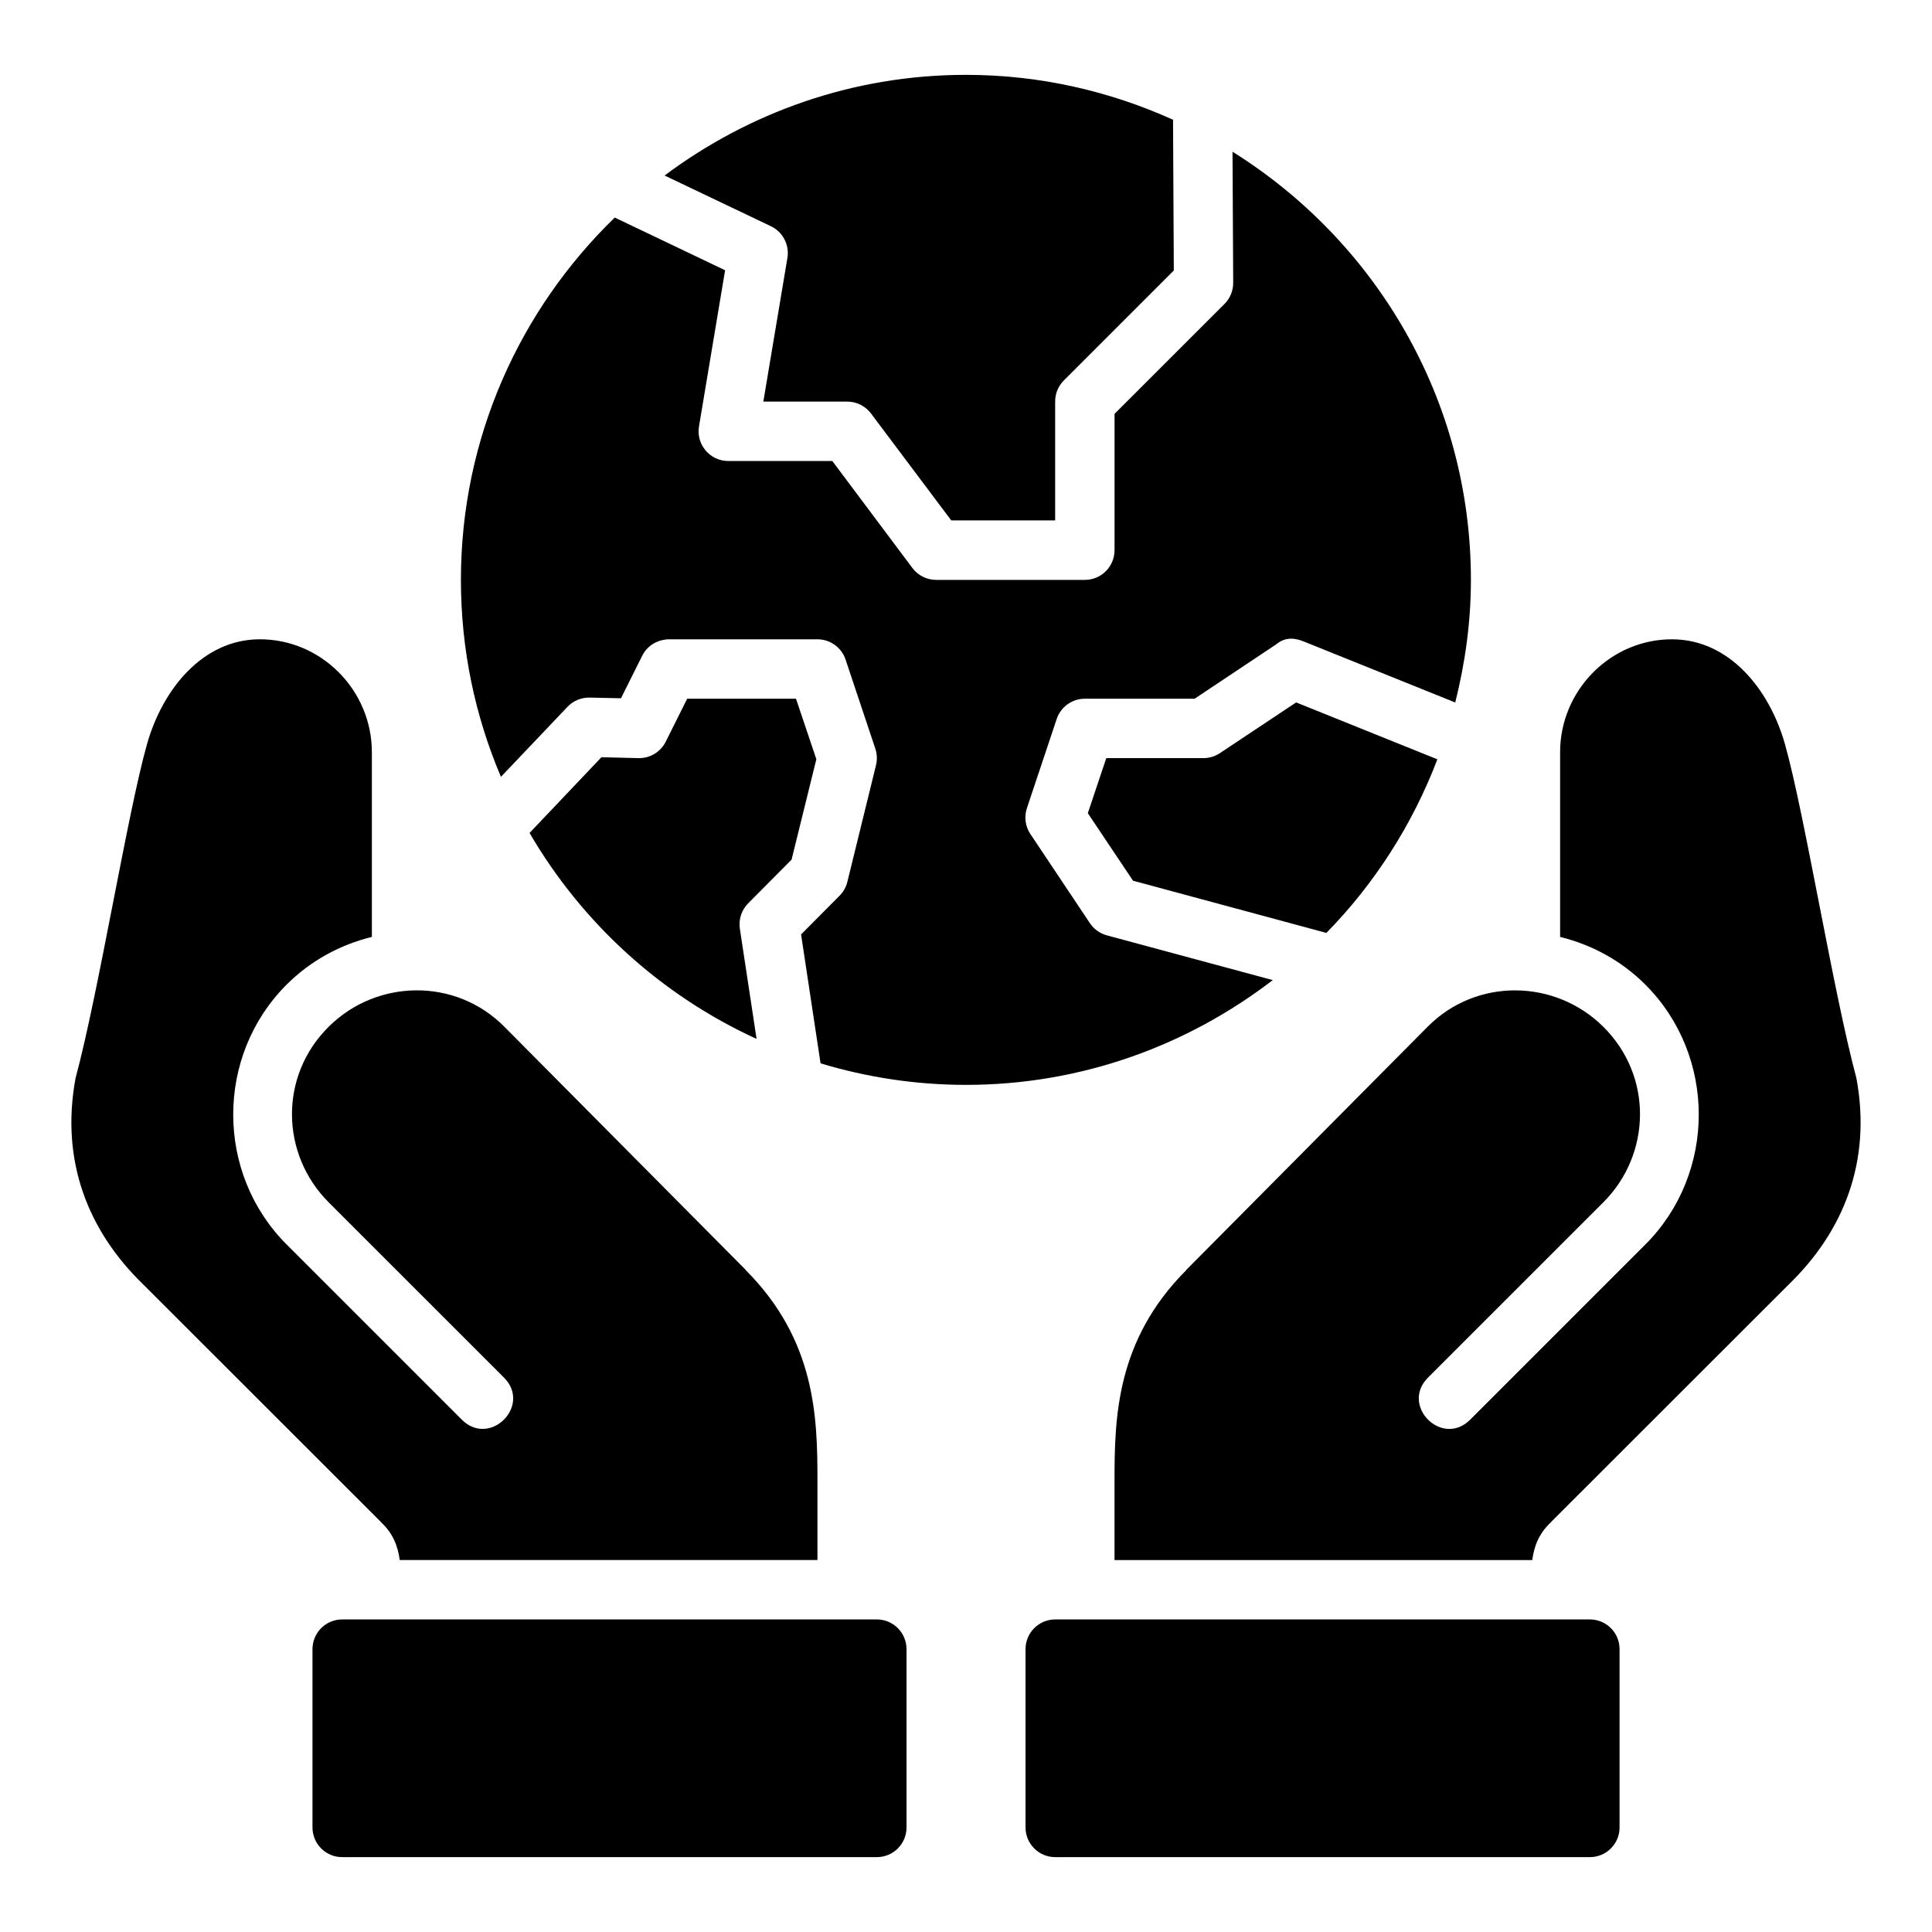 <?xml version="1.0" encoding="UTF-8"?>
<!-- Uploaded to: ICON Repo, www.iconrepo.com, Generator: ICON Repo Mixer Tools -->
<svg fill="#000000" width="800px" height="800px" version="1.1" viewBox="144 144 512 512" xmlns="http://www.w3.org/2000/svg">
 <path d="m320.12 190.51 28.137 13.422c3.191 1.504 4.996 4.945 4.414 8.426l-6.379 38.07h22.188c2.488-0.016 4.836 1.148 6.336 3.137l21.277 28.352h27.535v-31.488c-0.016-2.09 0.805-4.098 2.277-5.582l29.168-29.168-0.207-39.945c-16.77-7.574-35.305-11.898-54.879-11.898-29.957 0-57.543 10-79.863 26.676zm40.512 122.91c3.367 0.004 6.356 2.148 7.441 5.336l7.902 23.664c0.465 1.406 0.523 2.914 0.18 4.352l-7.609 30.98c-0.352 1.387-1.074 2.652-2.09 3.66l-10.164 10.223 5.164 34.164c12.211 3.676 25.133 5.703 38.531 5.703 30.602 0 58.738-10.434 81.305-27.766l-44.012-11.871c-1.836-0.508-3.426-1.668-4.473-3.258l-15.746-23.586c-1.352-2.019-1.691-4.551-0.922-6.856l7.902-23.648c1.078-3.191 4.07-5.344 7.441-5.352h29.105l21.617-14.406c2.504-2.078 5.043-1.668 7.32-0.754l40.129 16.16c2.613-10.422 4.152-21.262 4.152-32.488 0-47.863-25.312-89.809-63.176-113.47l0.18 34.656c0.031 2.106-0.781 4.141-2.262 5.641l-29.184 29.168v36.086c0.023 4.379-3.523 7.934-7.902 7.918h-39.332c-2.492 0.012-4.84-1.156-6.336-3.152l-21.219-28.352h-27.535c-4.883 0.02-8.605-4.363-7.797-9.18l6.918-41.375-29.242-13.961c-25.105 24.336-40.773 58.355-40.773 96.016 0 18.516 3.785 36.148 10.609 52.199l17.637-18.559c1.523-1.602 3.648-2.488 5.859-2.445l8.316 0.18 5.629-11.27c1.203-2.434 3.57-4.078 6.68-4.352zm-148 0c-14.789 0.117-25.535 13.043-29.703 27.891-5.207 18.539-12.746 65.484-18.91 88.438-4.055 21.938 3.34 40.496 17.926 54.629l62.93 62.883v0.047c3.387 3.106 4.566 6.559 5.059 10.117h110.7v-21.156c0-16.691-0.484-37.125-19.004-55.672v-0.059l-63.977-64.453c-12.934-13.031-33.77-12.66-46.539 0-13.246 13.129-12.715 33.84 0 46.555l46.434 46.418c7.441 7.441-3.723 18.605-11.164 11.164l-46.434-46.434c-18.859-18.859-18.859-49.992 0-68.848 6.422-6.422 14.297-10.613 22.602-12.652v-48.953c0-16.445-13.473-30.055-29.918-29.918zm374.73 0c-16.445-0.148-29.918 13.473-29.918 29.918v48.953c8.305 2.043 16.18 6.231 22.602 12.652 18.859 18.859 18.859 49.992 0 68.852l-46.434 46.434c-7.441 7.441-18.605-3.719-11.164-11.164l46.434-46.418c12.719-12.715 13.246-33.426 0-46.555-12.77-12.66-33.605-13.031-46.539 0l-63.977 64.453v0.059c-18.516 18.547-19.004 38.98-19.004 55.672v21.156h110.7c0.492-3.559 1.672-7.012 5.059-10.117v-0.047l62.93-62.883c14.59-14.133 21.98-32.691 17.926-54.629-6.164-22.953-13.707-69.895-18.91-88.438-4.168-14.848-14.914-27.77-29.703-27.891zm-261.25 15.742-5.688 11.395c-1.359 2.723-4.168 4.418-7.211 4.352l-9.824-0.238-19.051 20.066c13.891 23.863 34.906 43.02 60.164 54.582l-4.441-29.258c-0.355-2.477 0.488-4.981 2.277-6.734l11.438-11.516 6.566-26.613-5.398-16.035zm161.38 0.984-20.172 13.422c-1.289 0.867-2.801 1.328-4.352 1.34h-25.793l-4.891 14.59 11.977 17.895 51.246 13.836c12.762-13.027 22.793-28.664 29.414-46.004zm-252.84 243.02c-4.348 0.016-7.859 3.555-7.84 7.902v47.188c-0.016 4.348 3.492 7.887 7.84 7.902h141.73c4.352-0.008 7.875-3.551 7.856-7.902v-47.188c0.016-4.352-3.504-7.894-7.856-7.902zm188.98 0c-4.352 0.008-7.875 3.551-7.856 7.902v47.188c-0.016 4.352 3.504 7.894 7.856 7.902h141.73c4.348-0.016 7.859-3.555 7.84-7.902v-47.188c0.016-4.348-3.492-7.887-7.84-7.902z"/>
</svg>